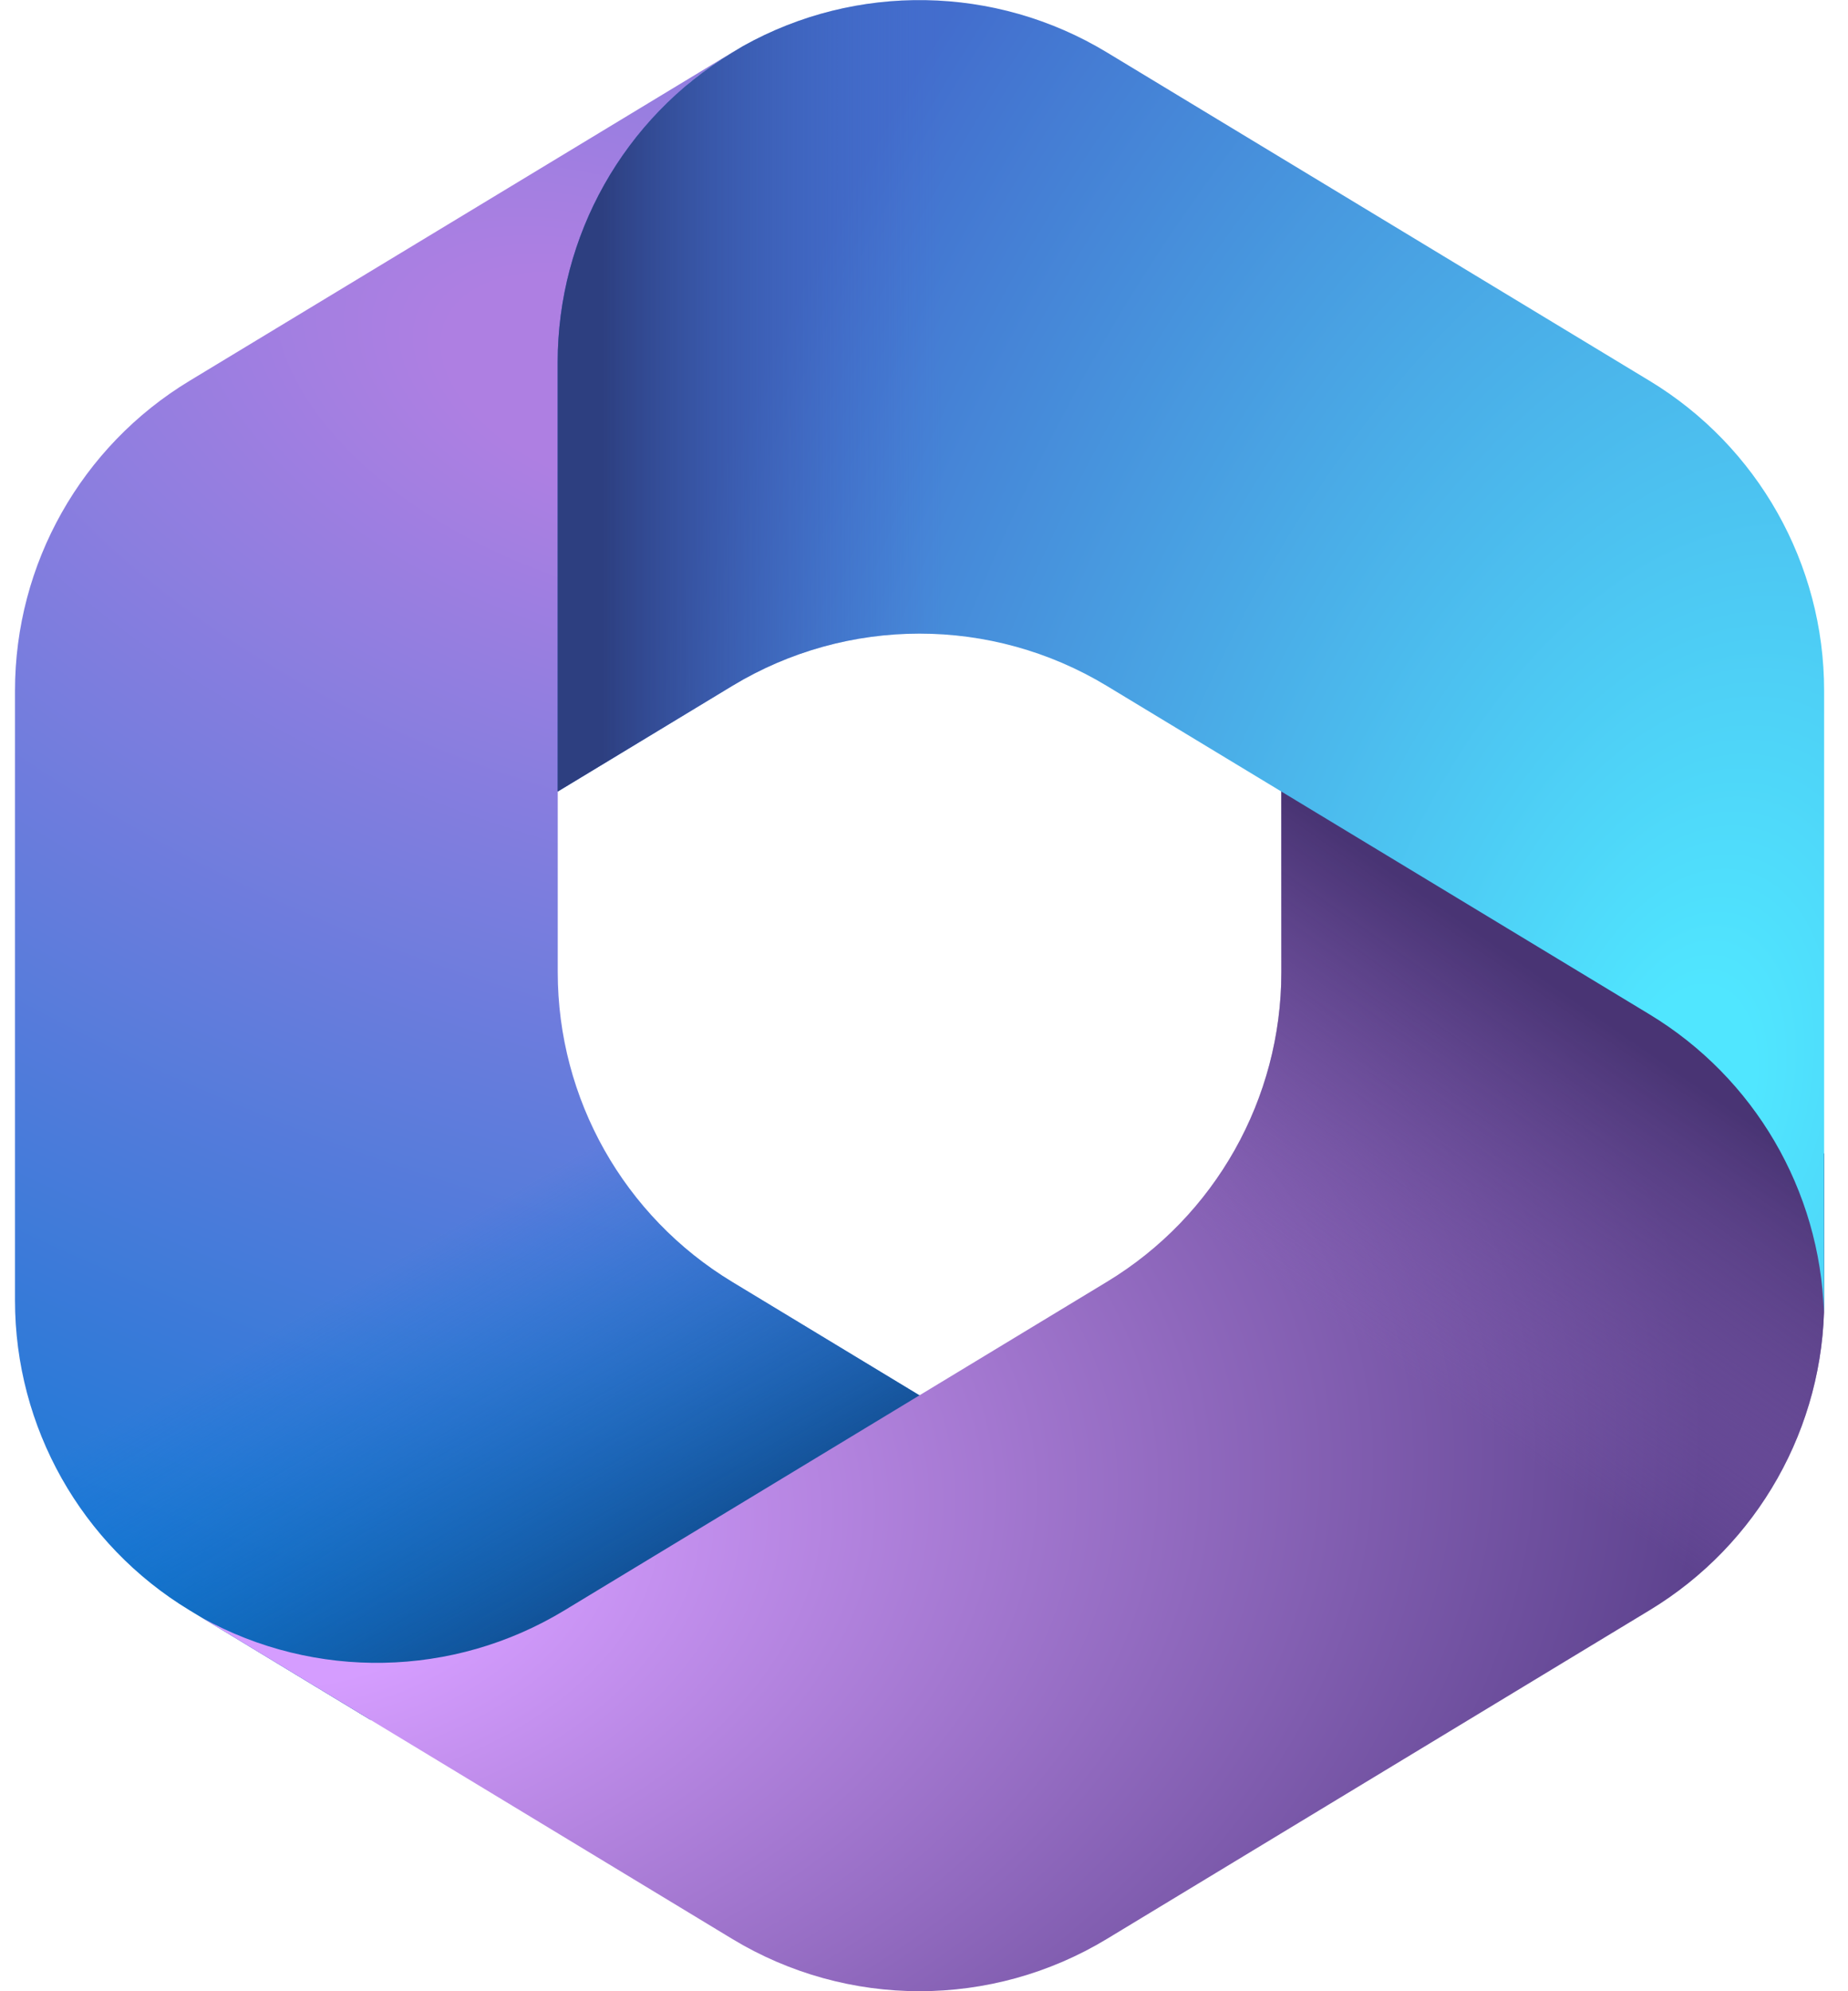 <?xml version="1.0" encoding="UTF-8"?>
<svg xmlns="http://www.w3.org/2000/svg" width="26" height="28" viewBox="0 0 26 28" fill="none">
  <g clip-path="url(#clip0_4230_585)">
    <path d="M10.446 0.653L10.303 0.739C10.076 0.877 9.862 1.031 9.662 1.199L10.074 0.909H13.575L14.211 5.727L11.029 8.909L7.847 11.121V13.671C7.847 15.452 8.778 17.104 10.302 18.026L13.652 20.054L6.575 24.182H5.21L2.666 22.642C1.142 21.72 0.211 20.068 0.211 18.287V9.711C0.211 7.93 1.142 6.277 2.667 5.355L10.303 0.736C10.351 0.708 10.398 0.68 10.446 0.653Z" fill="url(#paint0_radial_4230_585)"></path>
    <path d="M10.446 0.653L10.303 0.739C10.076 0.877 9.862 1.031 9.662 1.199L10.074 0.909H13.575L14.211 5.727L11.029 8.909L7.847 11.121V13.671C7.847 15.452 8.778 17.104 10.302 18.026L13.652 20.054L6.575 24.182H5.21L2.666 22.642C1.142 21.72 0.211 20.068 0.211 18.287V9.711C0.211 7.93 1.142 6.277 2.667 5.355L10.303 0.736C10.351 0.708 10.398 0.68 10.446 0.653Z" fill="url(#paint1_linear_4230_585)"></path>
    <path d="M18.028 10.818V13.669C18.028 15.45 17.097 17.102 15.574 18.024L7.937 22.647C6.375 23.592 4.431 23.627 2.842 22.749L10.301 27.264C11.922 28.245 13.953 28.245 15.574 27.264L23.21 22.642C24.734 21.72 25.665 20.068 25.665 18.287V16.227L25.028 15.273L18.028 10.818Z" fill="url(#paint2_radial_4230_585)"></path>
    <path d="M18.028 10.818V13.669C18.028 15.45 17.097 17.102 15.574 18.024L7.937 22.647C6.375 23.592 4.431 23.627 2.842 22.749L10.301 27.264C11.922 28.245 13.953 28.245 15.574 27.264L23.21 22.642C24.734 21.72 25.665 20.068 25.665 18.287V16.227L25.028 15.273L18.028 10.818Z" fill="url(#paint3_linear_4230_585)"></path>
    <path d="M23.208 5.355L15.572 0.736C14.002 -0.213 12.047 -0.243 10.454 0.648L10.302 0.74C8.777 1.662 7.846 3.314 7.846 5.096V11.131L10.302 9.645C11.922 8.665 13.951 8.665 15.572 9.645L23.208 14.264C24.685 15.158 25.605 16.736 25.661 18.454C25.663 18.398 25.664 18.343 25.664 18.287V9.711C25.664 7.929 24.732 6.277 23.208 5.355Z" fill="url(#paint4_radial_4230_585)"></path>
    <path d="M23.208 5.355L15.572 0.736C14.002 -0.213 12.047 -0.243 10.454 0.648L10.302 0.74C8.777 1.662 7.846 3.314 7.846 5.096V11.131L10.302 9.645C11.922 8.665 13.951 8.665 15.572 9.645L23.208 14.264C24.685 15.158 25.605 16.736 25.661 18.454C25.663 18.398 25.664 18.343 25.664 18.287V9.711C25.664 7.929 24.732 6.277 23.208 5.355Z" fill="url(#paint5_linear_4230_585)"></path>
  </g>
  <defs>
    <radialGradient id="paint0_radial_4230_585" cx="0" cy="0" r="1" gradientUnits="userSpaceOnUse" gradientTransform="translate(8.75 5.497) rotate(110.528) scale(21.233 37.034)">
      <stop offset="0.064" stop-color="#AE7FE2"></stop>
      <stop offset="1" stop-color="#0078D4"></stop>
    </radialGradient>
    <linearGradient id="paint1_linear_4230_585" x1="8.809" y1="22.825" x2="5.78" y2="17.586" gradientUnits="userSpaceOnUse">
      <stop stop-color="#114A8B"></stop>
      <stop offset="1" stop-color="#0078D4" stop-opacity="0"></stop>
    </linearGradient>
    <radialGradient id="paint2_radial_4230_585" cx="0" cy="0" r="1" gradientUnits="userSpaceOnUse" gradientTransform="translate(4.302 21.86) rotate(-8.367) scale(19.759 13.052)">
      <stop offset="0.134" stop-color="#D59DFF"></stop>
      <stop offset="1" stop-color="#5E438F"></stop>
    </radialGradient>
    <linearGradient id="paint3_linear_4230_585" x1="23.346" y1="14.876" x2="20.1" y2="19.531" gradientUnits="userSpaceOnUse">
      <stop stop-color="#493474"></stop>
      <stop offset="1" stop-color="#8C66BA" stop-opacity="0"></stop>
    </linearGradient>
    <radialGradient id="paint4_radial_4230_585" cx="0" cy="0" r="1" gradientUnits="userSpaceOnUse" gradientTransform="translate(23.79 15.593) rotate(-165.772) scale(15.86 26.699)">
      <stop offset="0.058" stop-color="#50E6FF"></stop>
      <stop offset="1" stop-color="#436DCD"></stop>
    </radialGradient>
    <linearGradient id="paint5_linear_4230_585" x1="8.467" y1="0.672" x2="13.246" y2="0.672" gradientUnits="userSpaceOnUse">
      <stop stop-color="#2D3F80"></stop>
      <stop offset="1" stop-color="#436DCD" stop-opacity="0"></stop>
    </linearGradient>
    <clipPath id="clip0_4230_585">
      <rect width="25.454" height="28" fill="white" transform="translate(0.211)"></rect>
    </clipPath>
  </defs>
</svg>

